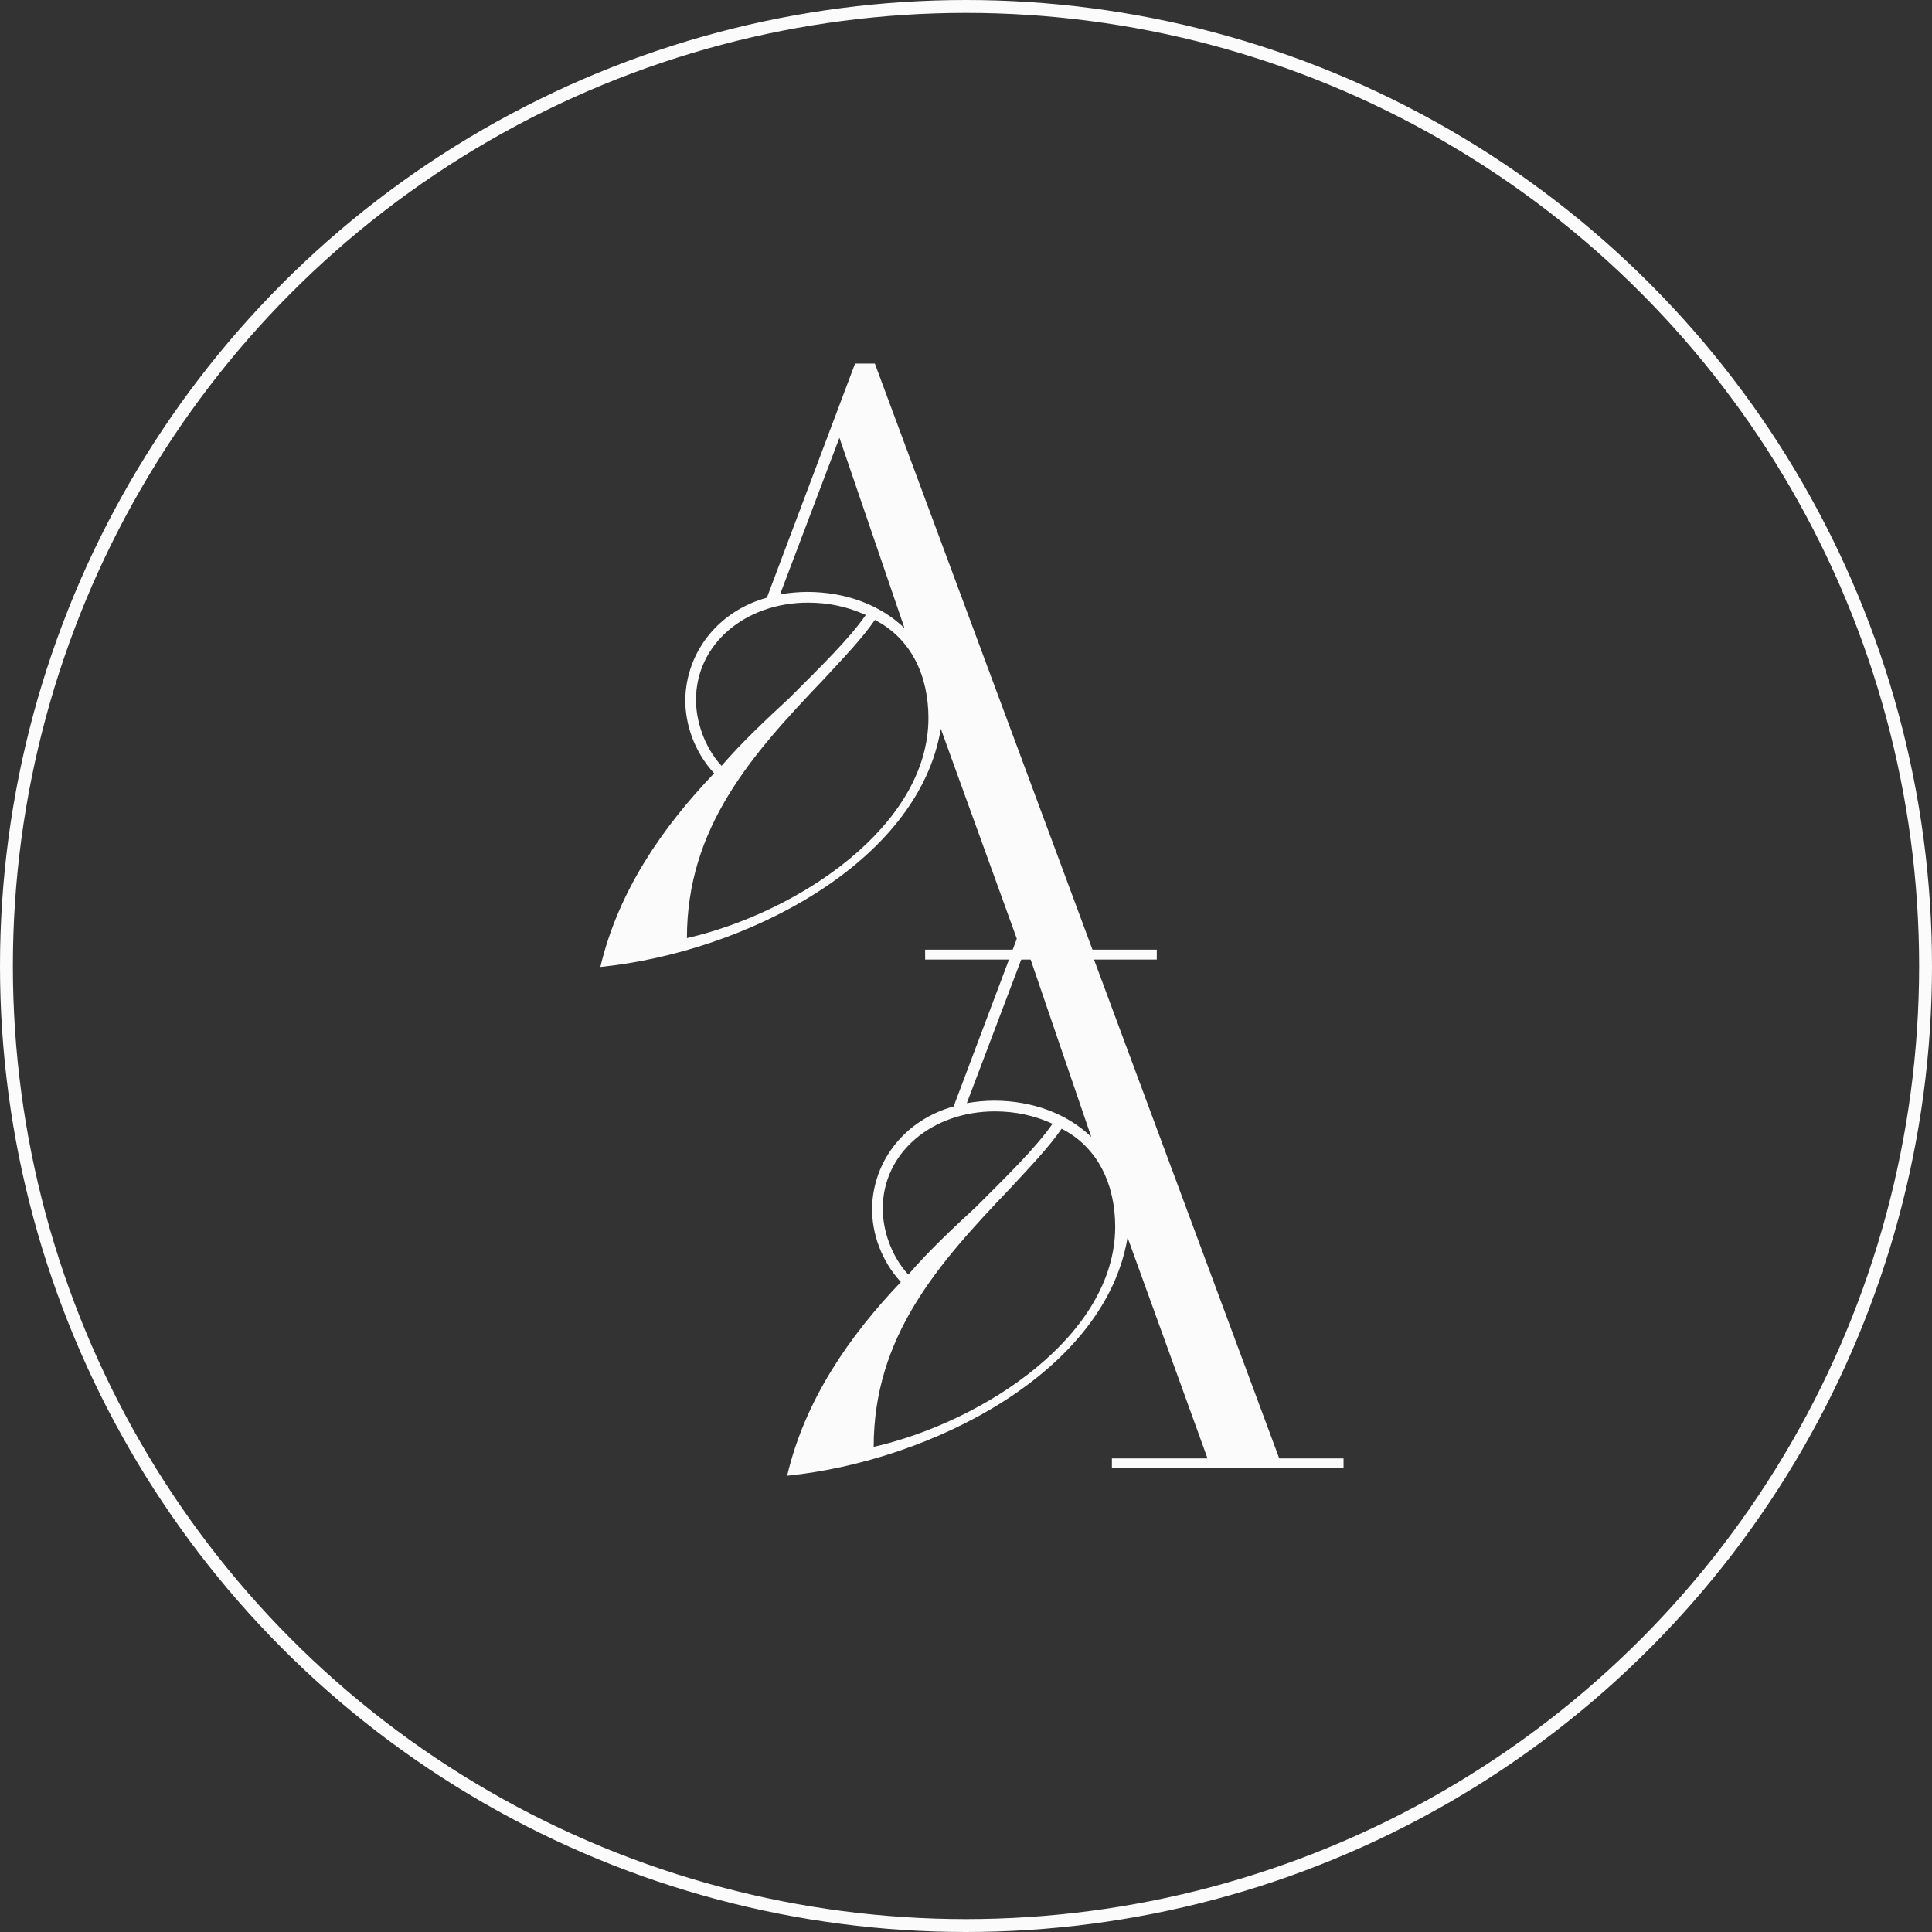 <?xml version="1.0" encoding="UTF-8"?> <svg xmlns="http://www.w3.org/2000/svg" width="300" height="300" viewBox="0 0 300 300" fill="none"><rect x="0" y="0" width="300" height="300" fill="#333333" stroke="none"/><path d="M143.656 149V147.464H158.504L146.088 113.16C142.632 134.024 115.752 147.848 93.224 150.152C96.04 138.248 102.952 128.392 110.888 120.072C107.816 116.744 106.408 112.52 106.408 108.68C106.536 101.128 111.656 94.856 119.08 92.808L132.776 56.456H135.848L169.64 147.464H179.624V149H143.656ZM144.168 111.496C144.168 105.096 141.608 99.208 135.848 96.264C133.928 99.08 130.984 102.152 127.784 105.608C116.648 117.256 106.664 128.52 106.664 145.672C123.944 141.704 144.168 128.264 144.168 111.496ZM112.04 118.92C115.24 115.208 119.08 111.624 122.536 108.424C127.4 103.56 131.752 99.336 134.44 95.496C131.624 94.216 128.68 93.576 125.479 93.576C115.752 93.576 108.072 99.976 108.072 108.68C108.072 111.752 109.224 115.848 112.04 118.92ZM140.456 97.544L130.344 67.976L121.128 92.296C122.536 92.04 124.072 91.912 125.352 91.912C131.368 91.912 136.744 93.96 140.456 97.544Z" fill="#FBFBFB"></path><path d="M172.656 228V226.464H187.504L175.088 192.16C171.632 213.024 144.752 226.848 122.224 229.152C125.04 217.248 131.952 207.392 139.888 199.072C136.816 195.744 135.408 191.52 135.408 187.68C135.536 180.128 140.656 173.856 148.08 171.808L161.776 135.456H164.848L198.64 226.464H208.624V228H172.656ZM173.168 190.496C173.168 184.096 170.608 178.208 164.848 175.264C162.928 178.08 159.984 181.152 156.784 184.608C145.648 196.256 135.664 207.52 135.664 224.672C152.944 220.704 173.168 207.264 173.168 190.496ZM141.04 197.92C144.24 194.208 148.08 190.624 151.536 187.424C156.4 182.56 160.752 178.336 163.44 174.496C160.624 173.216 157.68 172.576 154.479 172.576C144.752 172.576 137.072 178.976 137.072 187.68C137.072 190.752 138.224 194.848 141.04 197.92ZM169.456 176.544L159.344 146.976L150.128 171.296C151.536 171.04 153.072 170.912 154.352 170.912C160.368 170.912 165.744 172.96 169.456 176.544Z" fill="#FBFBFB"></path><circle cx="150" cy="150" r="149" stroke="#FBFBFB" stroke-width="2"></circle></svg> 